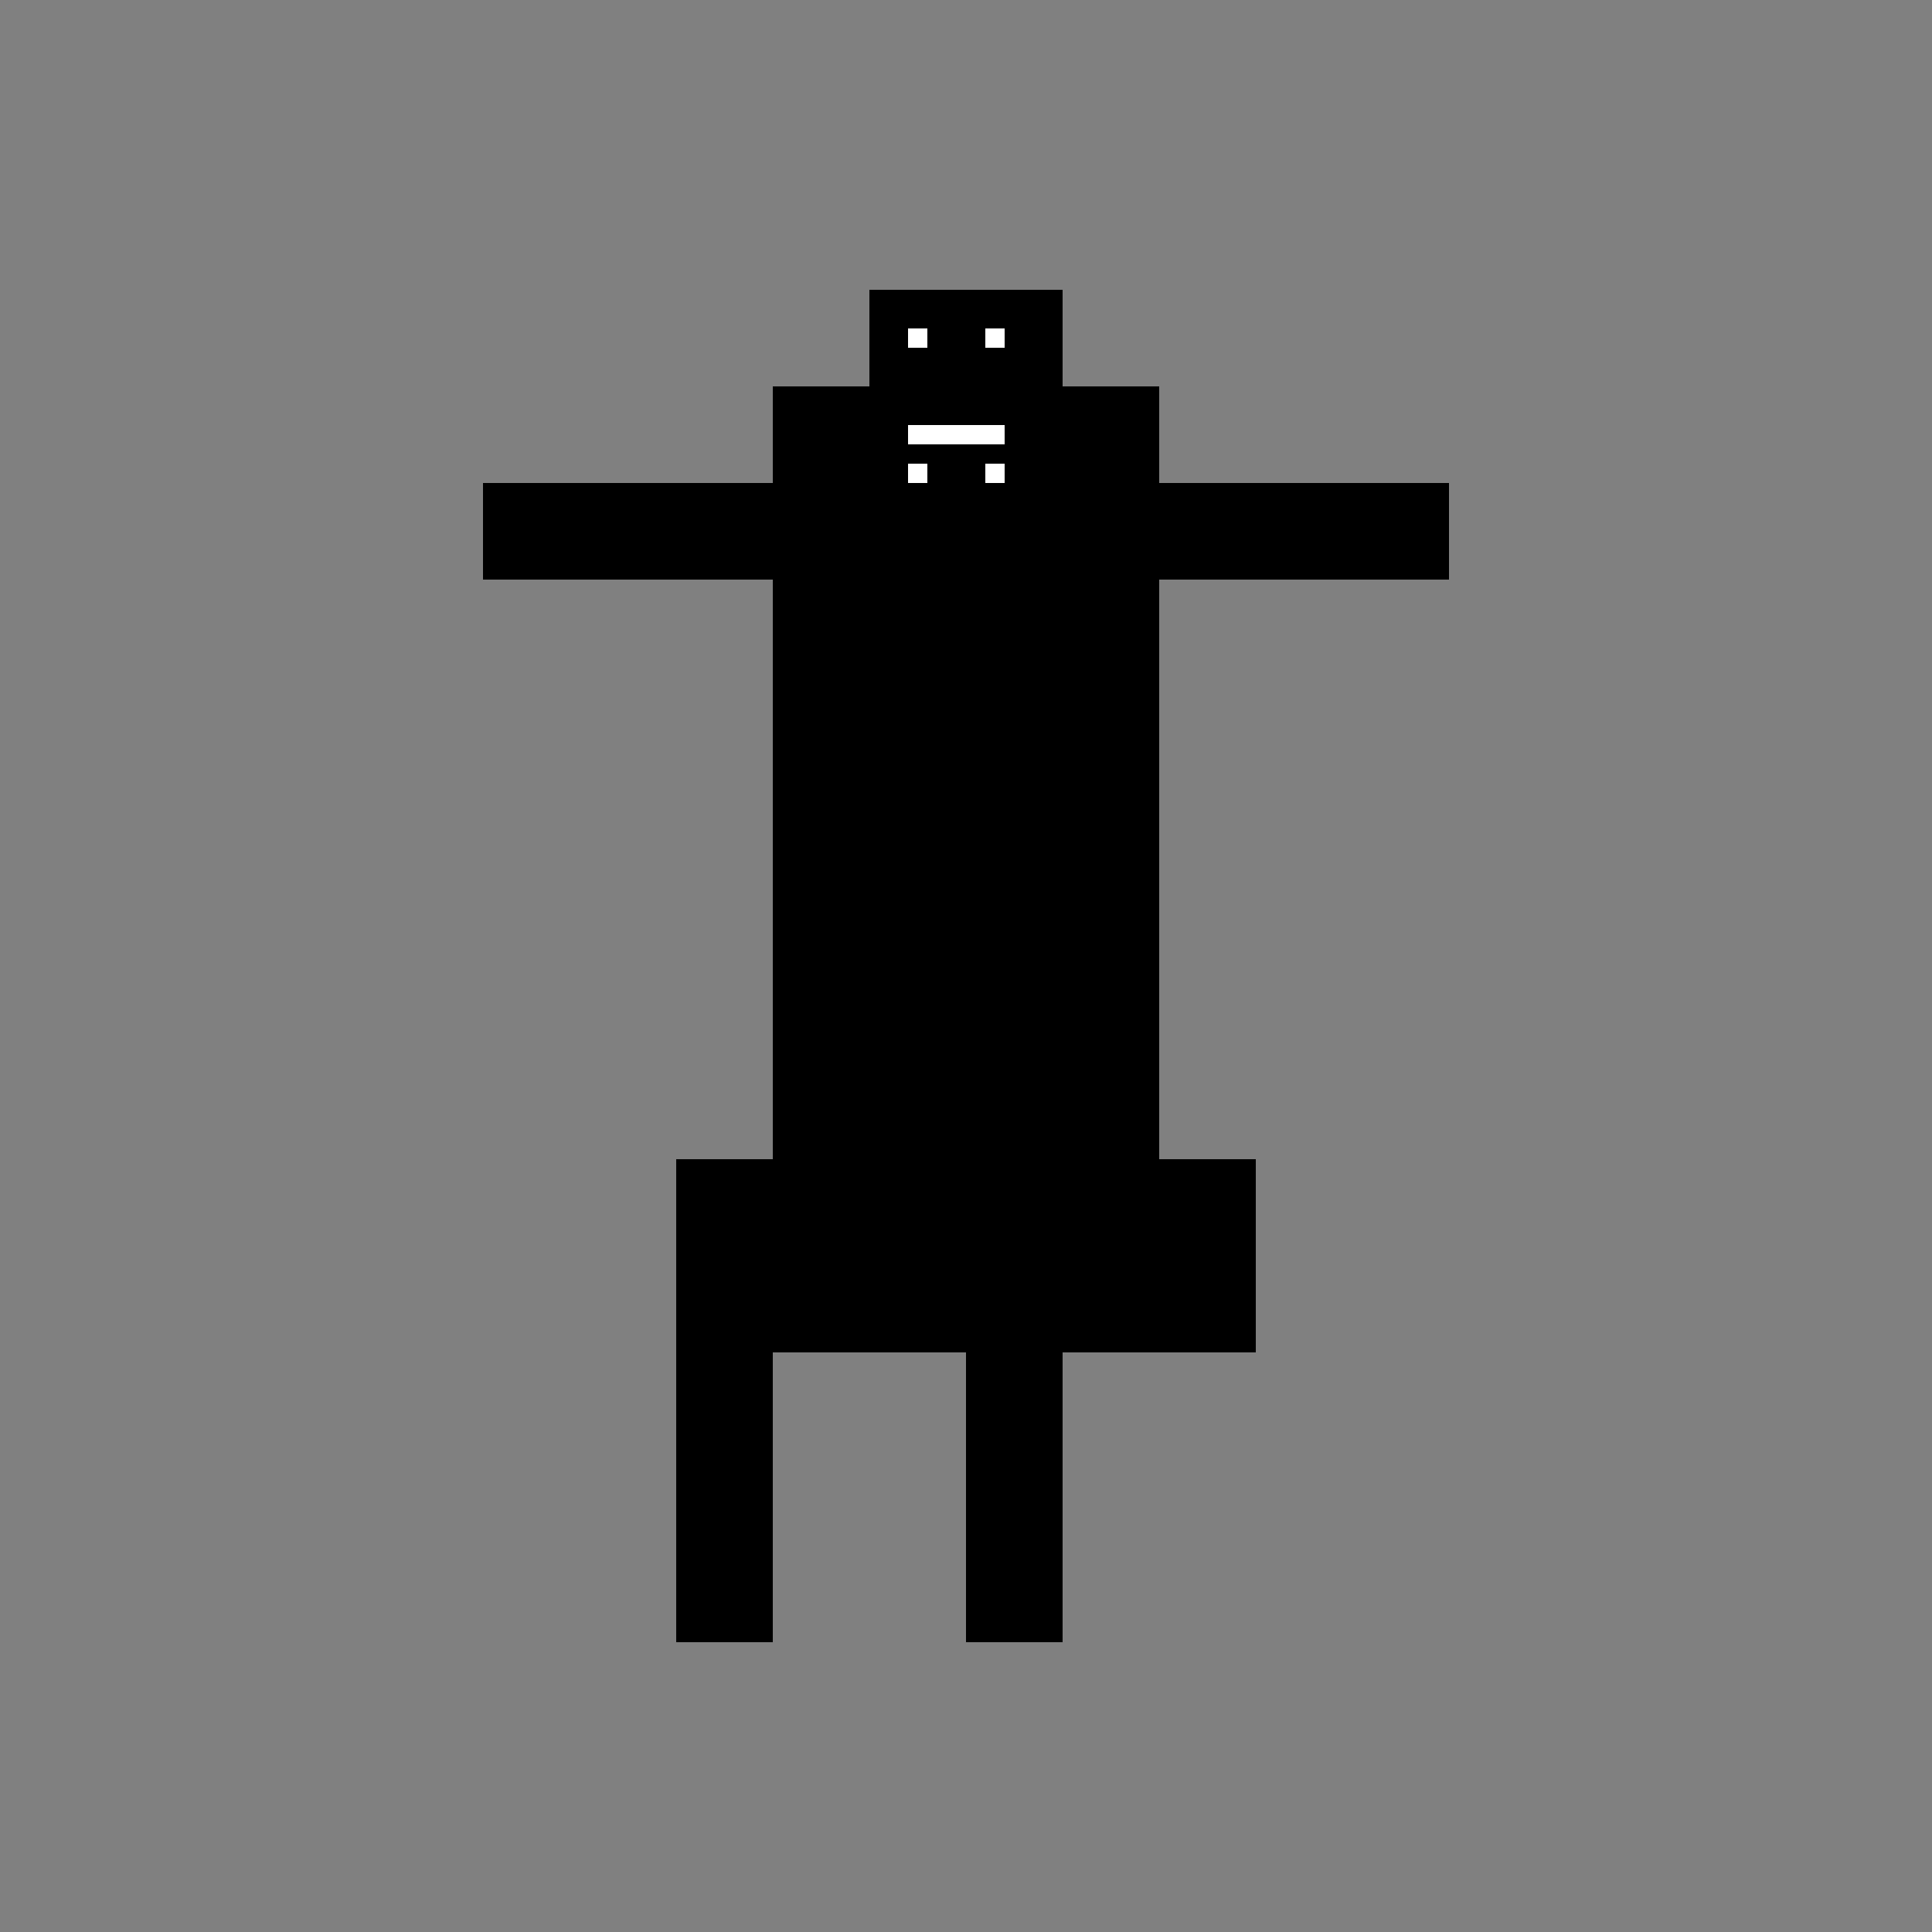 <!--

Generated by DrawGPT.
Free, open source, AI generated images in SVG, PNG, and HTML Canvas format.
https://drawgpt.ai

Created: 2023-09-26T03:39:39.920Z
Link: https://drawgpt.ai/prompt/20202/

-->
<svg xmlns="http://www.w3.org/2000/svg" xmlns:xlink="http://www.w3.org/1999/xlink" width="500" height="500"><rect width="100%" height="100%" fill="#808080" stroke="none"/><defs/><g><rect fill="#000" stroke="none" x="200" y="100" width="100" height="200"/><rect fill="#000" stroke="none" x="175" y="300" width="150" height="50"/><rect fill="#000" stroke="none" x="225" y="75" width="50" height="25"/><rect fill="#000" stroke="none" x="200" y="100" width="100" height="25"/><rect fill="#000" stroke="none" x="125" y="125" width="75" height="25"/><rect fill="#000" stroke="none" x="300" y="125" width="75" height="25"/><rect fill="#000" stroke="none" x="175" y="350" width="25" height="75"/><rect fill="#000" stroke="none" x="250" y="350" width="25" height="75"/><rect fill="#fff" stroke="none" x="235" y="85" width="5" height="5"/><rect fill="#fff" stroke="none" x="255" y="85" width="5" height="5"/><rect fill="#fff" stroke="none" x="235" y="110" width="25" height="5"/><rect fill="#fff" stroke="none" x="235" y="120" width="5" height="5"/><rect fill="#fff" stroke="none" x="255" y="120" width="5" height="5"/><g transform="scale(2,2)"/></g></svg>